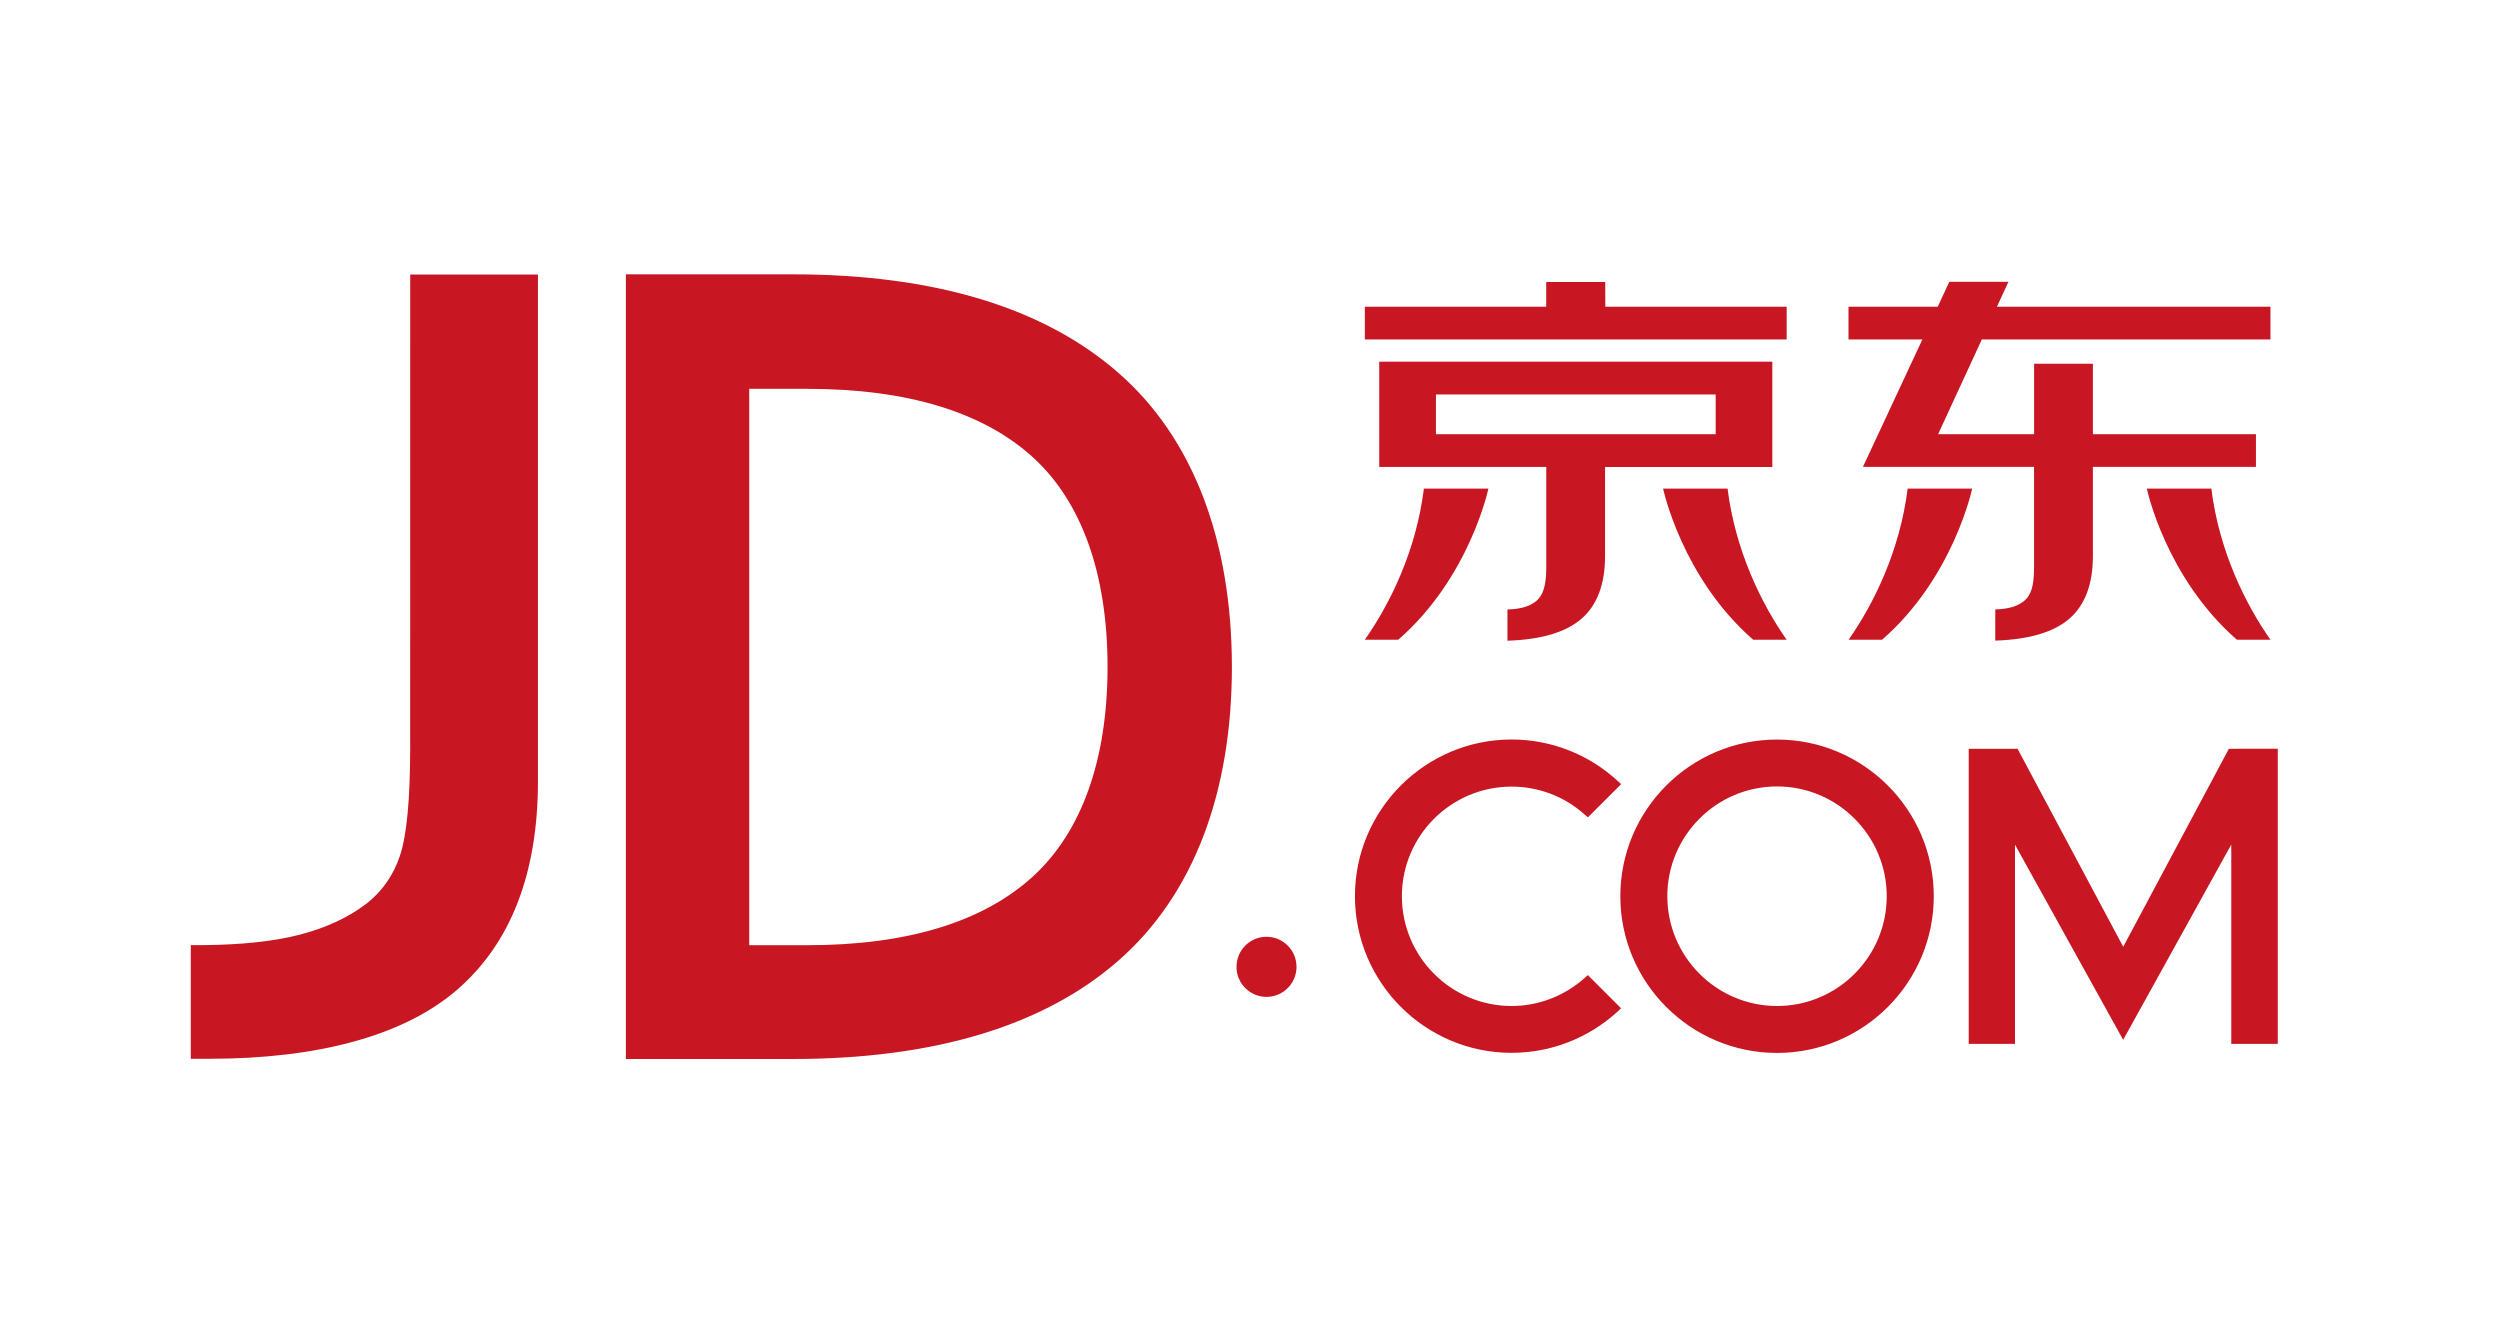 <svg width="45" height="24" viewBox="0 0 45 24" fill="none" xmlns="http://www.w3.org/2000/svg">
<path d="M31.902 8.4V6.51H24.826V8.405H27.833V10.211C27.833 10.543 27.774 10.711 27.66 10.812C27.544 10.913 27.367 10.966 27.134 10.97V11.533C27.742 11.513 28.185 11.382 28.468 11.136C28.749 10.892 28.891 10.516 28.891 10.011V8.406H31.902L31.902 8.4ZM30.882 7.816H25.847V7.1H30.882V7.816ZM28.894 5.076H27.832V5.521H24.567V6.11H32.16V5.521H28.896L28.894 5.076ZM24.567 11.515H25.169C26.456 10.394 26.791 8.795 26.791 8.795H25.63C25.49 9.925 25.013 10.879 24.567 11.515ZM29.936 8.795C29.936 8.795 30.271 10.394 31.557 11.515H32.159C31.714 10.879 31.238 9.925 31.096 8.795H29.936ZM33.275 11.515H33.878C35.164 10.394 35.499 8.795 35.499 8.795H34.338C34.196 9.925 33.721 10.879 33.275 11.515ZM38.643 8.795C38.643 8.795 38.979 10.394 40.264 11.515H40.868C40.422 10.879 39.945 9.925 39.804 8.795H38.643ZM35.945 5.521L36.152 5.072H35.088L34.879 5.521H33.273V6.11H34.603L33.533 8.404H36.613V10.21C36.613 10.558 36.556 10.71 36.441 10.811C36.325 10.912 36.148 10.964 35.915 10.969V11.531C36.522 11.511 36.967 11.381 37.25 11.135C37.531 10.89 37.672 10.514 37.672 10.01V8.404H40.607V7.815H37.672V6.547H36.614V7.815H34.886L35.673 6.11H40.868V5.521H35.945L35.945 5.521ZM20.133 6.713C18.789 5.535 16.814 4.938 14.268 4.938H11.266V19.062H14.268C16.814 19.062 18.793 18.465 20.133 17.29C21.469 16.12 22.174 14.293 22.174 12.003C22.172 9.712 21.468 7.879 20.133 6.713ZM18.592 15.777C17.695 16.596 16.328 17.014 14.53 17.014H13.486V6.999H14.53C16.328 6.999 17.696 7.416 18.592 8.231C19.472 9.032 19.936 10.335 19.936 12.006C19.935 13.672 19.472 14.973 18.592 15.777ZM7.383 13.46C7.383 14.39 7.321 15.045 7.197 15.408C7.082 15.752 6.882 16.041 6.604 16.26C6.269 16.517 5.858 16.706 5.386 16.827C4.925 16.945 4.346 17.006 3.67 17.012H3.434V19.058H3.659C3.711 19.061 3.752 19.058 3.768 19.058C5.729 19.058 7.265 18.641 8.216 17.826C9.19 16.99 9.683 15.727 9.683 14.061V4.942H7.384L7.383 13.46ZM31.987 13.312C30.431 13.312 29.166 14.577 29.166 16.132C29.166 17.688 30.431 18.953 31.987 18.953C33.542 18.953 34.808 17.688 34.808 16.132C34.808 14.577 33.542 13.312 31.987 13.312ZM31.987 18.108C30.898 18.108 30.012 17.22 30.012 16.132C30.012 15.043 30.897 14.156 31.987 14.156C33.076 14.156 33.961 15.043 33.961 16.132C33.961 17.222 33.076 18.108 31.987 18.108ZM22.797 16.862C22.499 16.862 22.257 17.104 22.257 17.404C22.257 17.702 22.499 17.944 22.797 17.944C23.095 17.944 23.337 17.702 23.337 17.404C23.338 17.104 23.095 16.862 22.797 16.862ZM40.12 13.478L38.218 17.042L36.316 13.478H35.437V18.79H36.27V15.204L38.217 18.717L40.163 15.202V18.79H41V13.477L40.12 13.478L40.12 13.478ZM28.515 17.611C28.154 17.93 27.69 18.108 27.209 18.108C26.12 18.108 25.234 17.223 25.234 16.132C25.234 15.044 26.119 14.159 27.209 14.159C27.69 14.159 28.155 14.334 28.516 14.655L28.582 14.712L29.181 14.114L29.107 14.047C28.587 13.573 27.912 13.311 27.209 13.311C25.653 13.311 24.389 14.577 24.389 16.131C24.389 17.688 25.654 18.951 27.209 18.951C27.912 18.951 28.587 18.689 29.108 18.216L29.179 18.149L28.582 17.552L28.515 17.611H28.515Z" fill="#C81623"/>
</svg>
